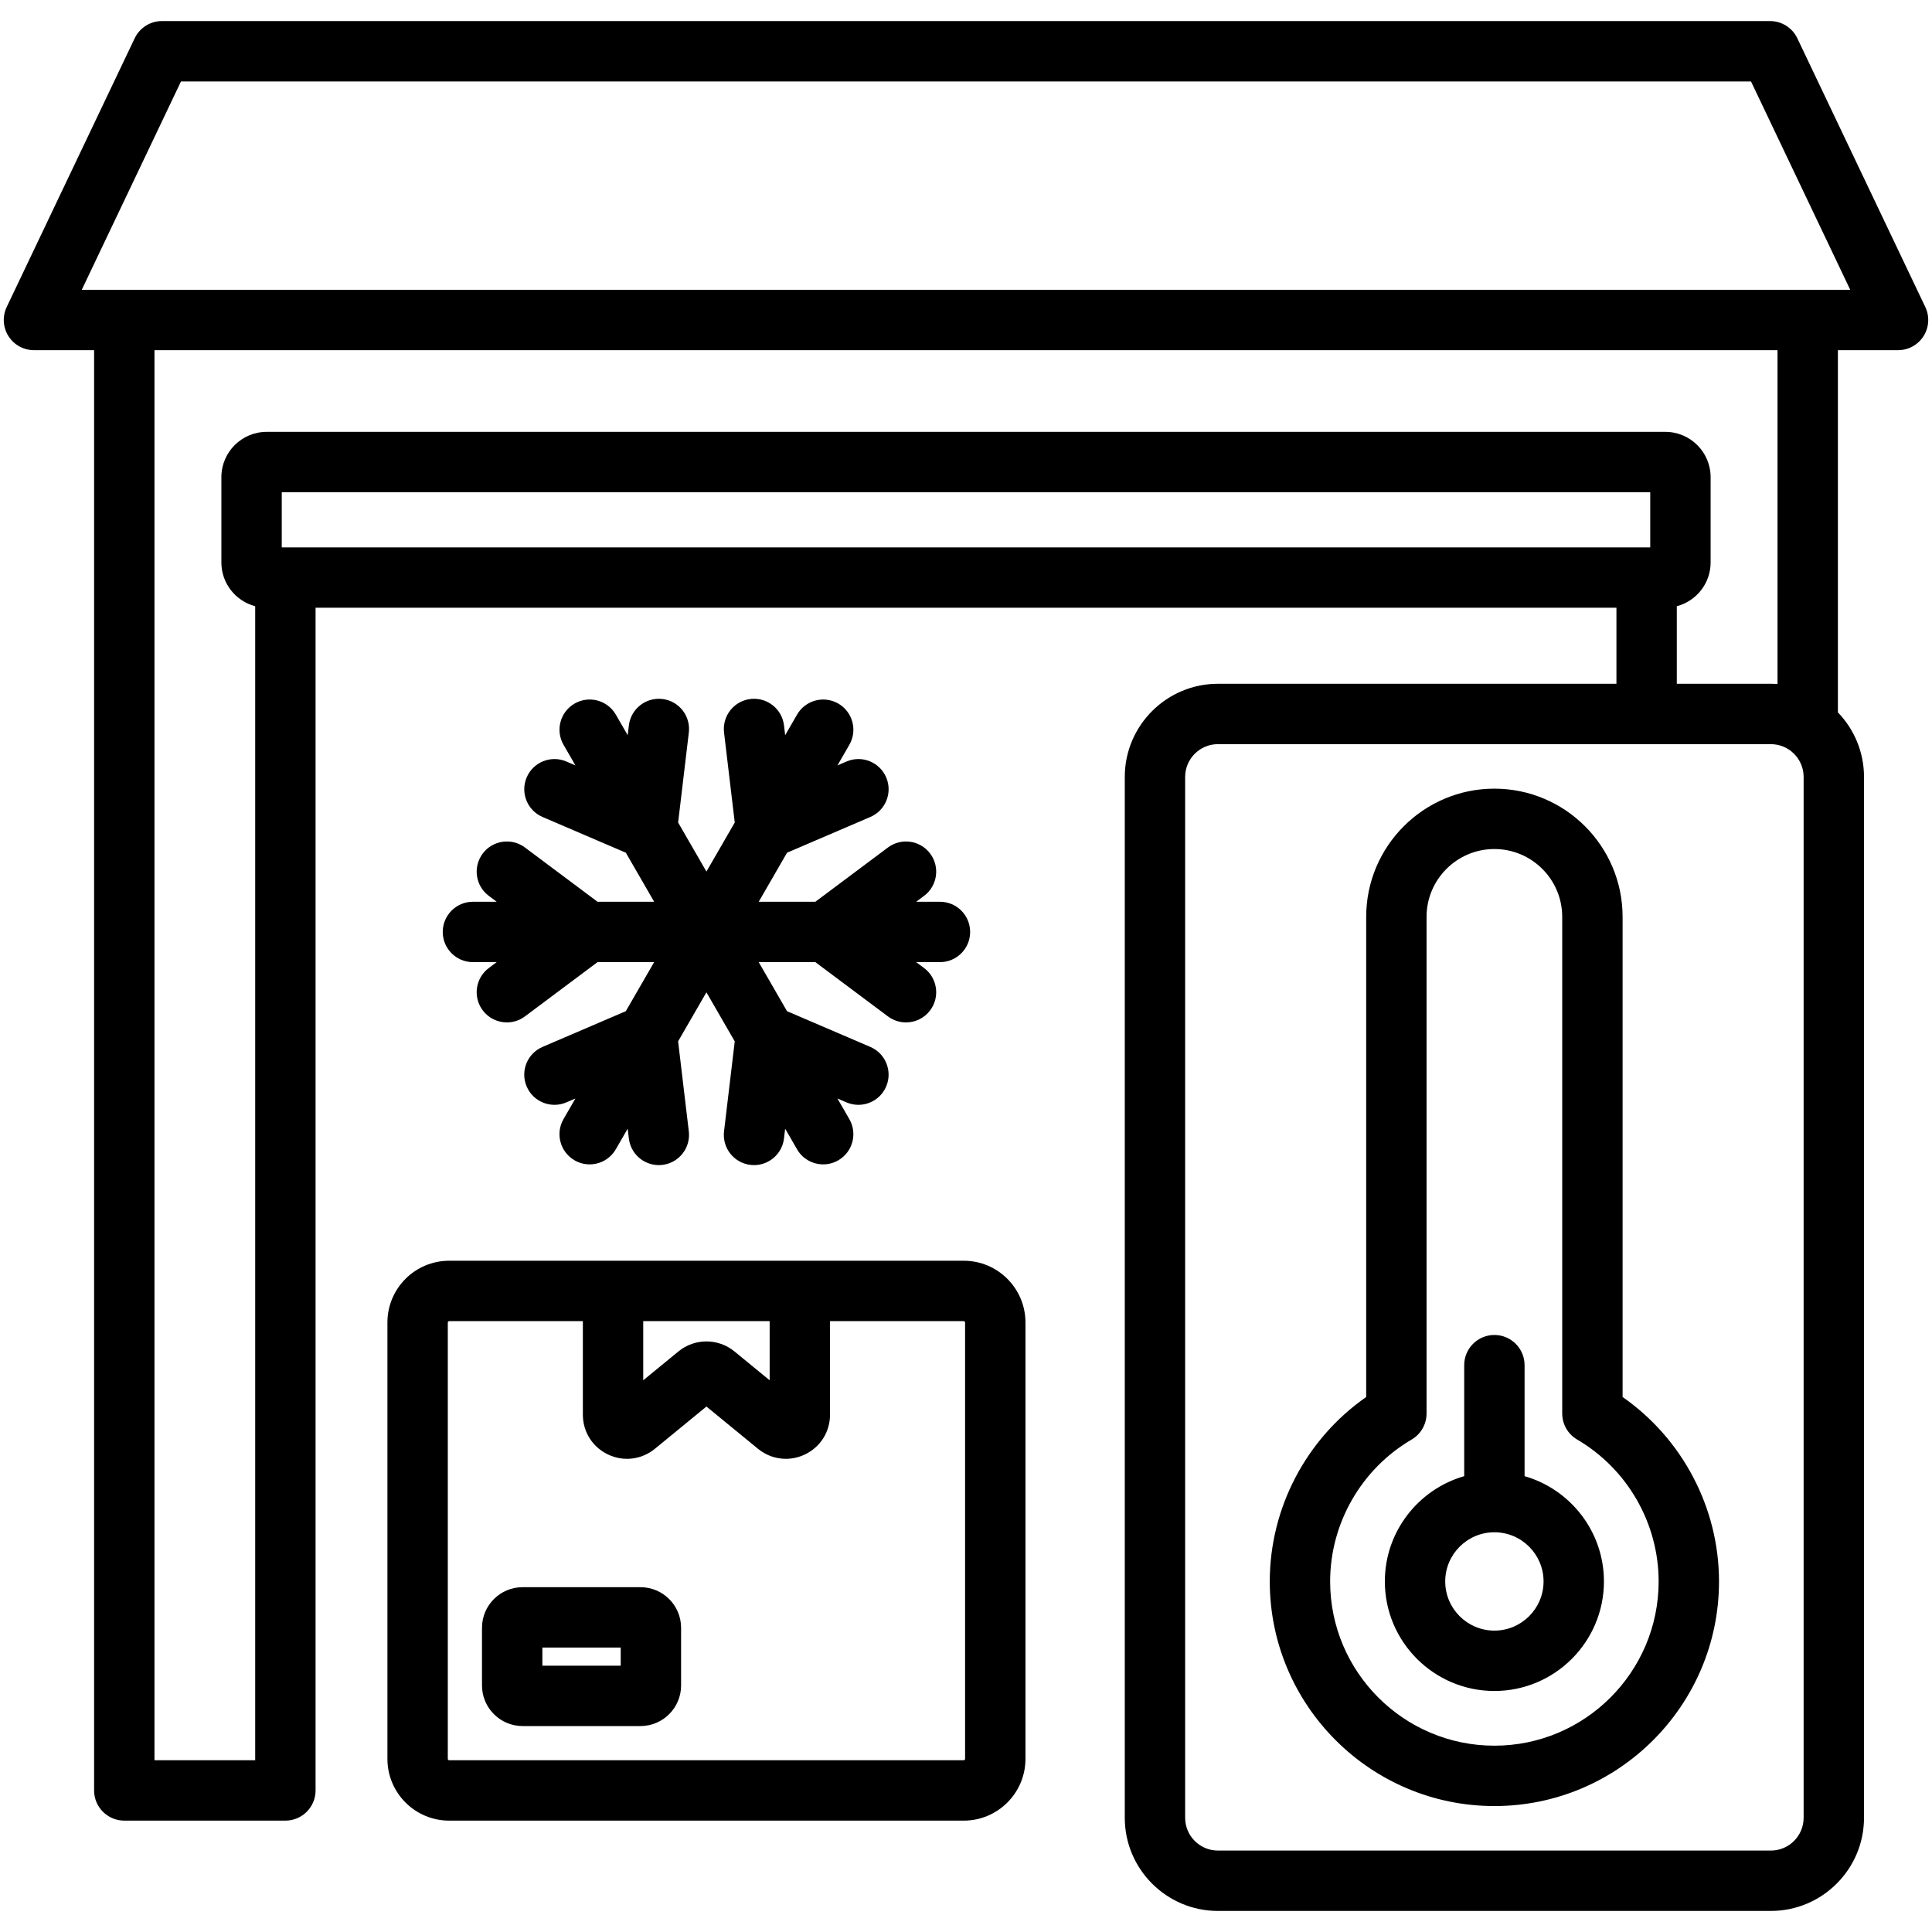 <svg xmlns="http://www.w3.org/2000/svg" id="Layer_1" viewBox="0 0 512 512"><path d="m125.332 238.975h6.298l-2.094-1.566c-3.539-2.646-4.263-7.659-1.617-11.198 2.647-3.539 7.66-4.262 11.197-1.617l19.234 14.38h15.009l-7.504-12.997-22.071-9.467c-4.061-1.742-5.94-6.445-4.199-10.506 1.742-4.06 6.443-5.939 10.506-4.198l2.405 1.031-3.15-5.456c-2.21-3.826-.898-8.719 2.928-10.928 3.829-2.209 8.72-.897 10.928 2.928l3.149 5.455.309-2.596c.522-4.387 4.514-7.517 8.889-6.999 4.388.521 7.521 4.501 7 8.889l-2.836 23.849 7.503 12.996 7.503-12.996-2.836-23.849c-.521-4.387 2.612-8.367 7-8.889 4.378-.519 8.366 2.612 8.889 6.999l.309 2.597 3.149-5.455c2.208-3.827 7.102-5.138 10.928-2.928 3.826 2.209 5.138 7.102 2.928 10.928l-3.149 5.455 2.404-1.031c4.057-1.743 8.765.139 10.506 4.198 1.741 4.061-.139 8.764-4.199 10.506l-22.071 9.468-7.504 12.997h15.009l19.234-14.38c3.536-2.645 8.551-1.922 11.197 1.617s1.922 8.552-1.617 11.198l-2.094 1.566h6.299c4.418 0 8 3.582 8 8s-3.582 8-8 8h-6.299l2.094 1.566c3.539 2.646 4.263 7.659 1.617 11.198-1.571 2.101-3.978 3.21-6.413 3.21-1.667 0-3.347-.519-4.784-1.593l-19.234-14.38h-15.012l7.503 12.996 22.071 9.468c4.061 1.742 5.94 6.445 4.199 10.505-1.742 4.061-6.444 5.938-10.506 4.199l-2.404-1.031 3.149 5.455c2.21 3.826.898 8.719-2.928 10.928-1.26.728-2.636 1.073-3.992 1.073-2.766 0-5.454-1.435-6.936-4.001l-3.149-5.455-.309 2.597c-.484 4.066-3.938 7.056-7.935 7.056-.315 0-.634-.019-.955-.057-4.387-.522-7.521-4.502-6.999-8.89l2.837-23.848-7.504-12.998-7.503 12.996 2.836 23.85c.521 4.387-2.612 8.366-7 8.889-.32.038-.639.057-.954.057-3.996 0-7.45-2.989-7.935-7.057l-.309-2.596-3.149 5.455c-1.481 2.566-4.171 4.001-6.936 4.001-1.357 0-2.732-.346-3.992-1.073-3.826-2.209-5.138-7.102-2.928-10.928l3.149-5.455-2.404 1.031c-4.06 1.74-8.764-.139-10.506-4.199-1.741-4.061.139-8.764 4.199-10.505l22.071-9.467 7.504-12.997h-15.005l-19.234 14.38c-1.437 1.074-3.117 1.593-4.784 1.593-2.437 0-4.842-1.109-6.413-3.21-2.646-3.539-1.922-8.552 1.617-11.198l2.094-1.566h-6.298c-4.418 0-8-3.582-8-8s3.582-8 8-8zm384.432-149.905c-1.466 2.321-4.02 3.729-6.765 3.729h-15.938v95.984c4.279 4.441 6.919 10.472 6.919 17.112v275.836c0 13.612-11.075 24.687-24.688 24.687h-146.528c-13.612 0-24.688-11.074-24.688-24.687v-275.836c0-13.612 11.075-24.687 24.688-24.687h105.607v-20.147h-344.742v313.423c0 4.418-3.582 8-8 8h-42.691c-4.418 0-8-3.582-8-8v-381.685h-15.938c-2.745 0-5.299-1.408-6.765-3.729s-1.639-5.232-.458-7.71l33.913-71.217c1.326-2.786 4.137-4.561 7.223-4.561h426.173c3.086 0 5.896 1.774 7.223 4.561l33.913 71.217c1.181 2.478 1.008 5.389-.458 7.71zm-72.432 41.378h-362.664v14.614h362.663v-14.614zm40.649 75.447c0-4.79-3.897-8.687-8.688-8.687h-146.529c-4.79 0-8.688 3.897-8.688 8.687v275.836c0 4.79 3.897 8.687 8.688 8.687h146.529c4.79 0 8.688-3.896 8.688-8.687zm-6.919-113.096h-430.124v373.685h26.691v-305.828c-5.147-1.351-8.961-6.03-8.961-11.595v-22.614c0-6.617 5.383-12 12-12h370.663c6.617 0 12 5.383 12 12v22.614c0 5.565-3.813 10.244-8.96 11.595v20.552h24.922c.595 0 1.184.029 1.769.07zm19.268-16-26.294-55.217h-416.072l-26.294 55.217zm-218.573 273.664v115.668c0 9.018-7.336 16.354-16.354 16.354h-136.378c-9.018 0-16.354-7.336-16.354-16.354v-115.668c0-9.018 7.337-16.354 16.354-16.354h136.379c9.017 0 16.353 7.336 16.353 16.354zm-101.295 15.328 9.339-7.657c4.296-3.525 10.532-3.521 14.828.001l9.336 7.655v-15.681h-33.503zm85.295-15.328c0-.175-.179-.354-.354-.354h-35.438v24.783c0 4.568-2.563 8.618-6.689 10.571-1.615.765-3.327 1.14-5.024 1.14-2.639 0-5.241-.906-7.391-2.669l-13.646-11.188-13.646 11.188c-3.535 2.896-8.293 3.483-12.417 1.528-4.126-1.952-6.688-6.003-6.688-10.57v-24.783h-35.438c-.176 0-.354.179-.354.354v115.668c0 .175.179.354.354.354h136.379c.175 0 .354-.179.354-.354v-115.668zm-75.261 80.914v15.289c0 5.931-4.824 10.756-10.755 10.756h-31.252c-5.931 0-10.755-4.825-10.755-10.756v-15.289c0-5.931 4.824-10.756 10.755-10.756h31.252c5.93 0 10.755 4.825 10.755 10.756zm-16 5.244h-20.762v4.801h20.762zm291.059-17.523c0 32.823-26.703 59.526-59.526 59.526s-59.526-26.703-59.526-59.526c0-19.491 9.682-37.813 25.552-48.878v-127.243c0-18.733 15.241-33.974 33.975-33.974s33.975 15.241 33.975 33.974v127.243c15.869 11.064 25.55 29.386 25.55 48.878zm-16 0c0-15.403-8.273-29.811-21.591-37.601-2.453-1.435-3.961-4.063-3.961-6.905v-131.615c0-9.911-8.063-17.974-17.975-17.974s-17.975 8.063-17.975 17.974v131.615c0 2.842-1.508 5.471-3.961 6.905-13.317 7.79-21.591 22.197-21.591 37.601 0 24.001 19.525 43.526 43.526 43.526s43.528-19.525 43.528-43.526zm-14.496 0c0 16.007-13.023 29.03-29.03 29.03s-29.03-13.023-29.03-29.03c0-13.232 8.903-24.417 21.03-27.9v-29.415c0-4.418 3.582-8 8-8s8 3.582 8 8v29.415c12.127 3.483 21.03 14.668 21.03 27.9zm-16 0c0-7.185-5.846-13.03-13.03-13.03s-13.03 5.846-13.03 13.03 5.846 13.03 13.03 13.03 13.03-5.846 13.03-13.03z"></path></svg>